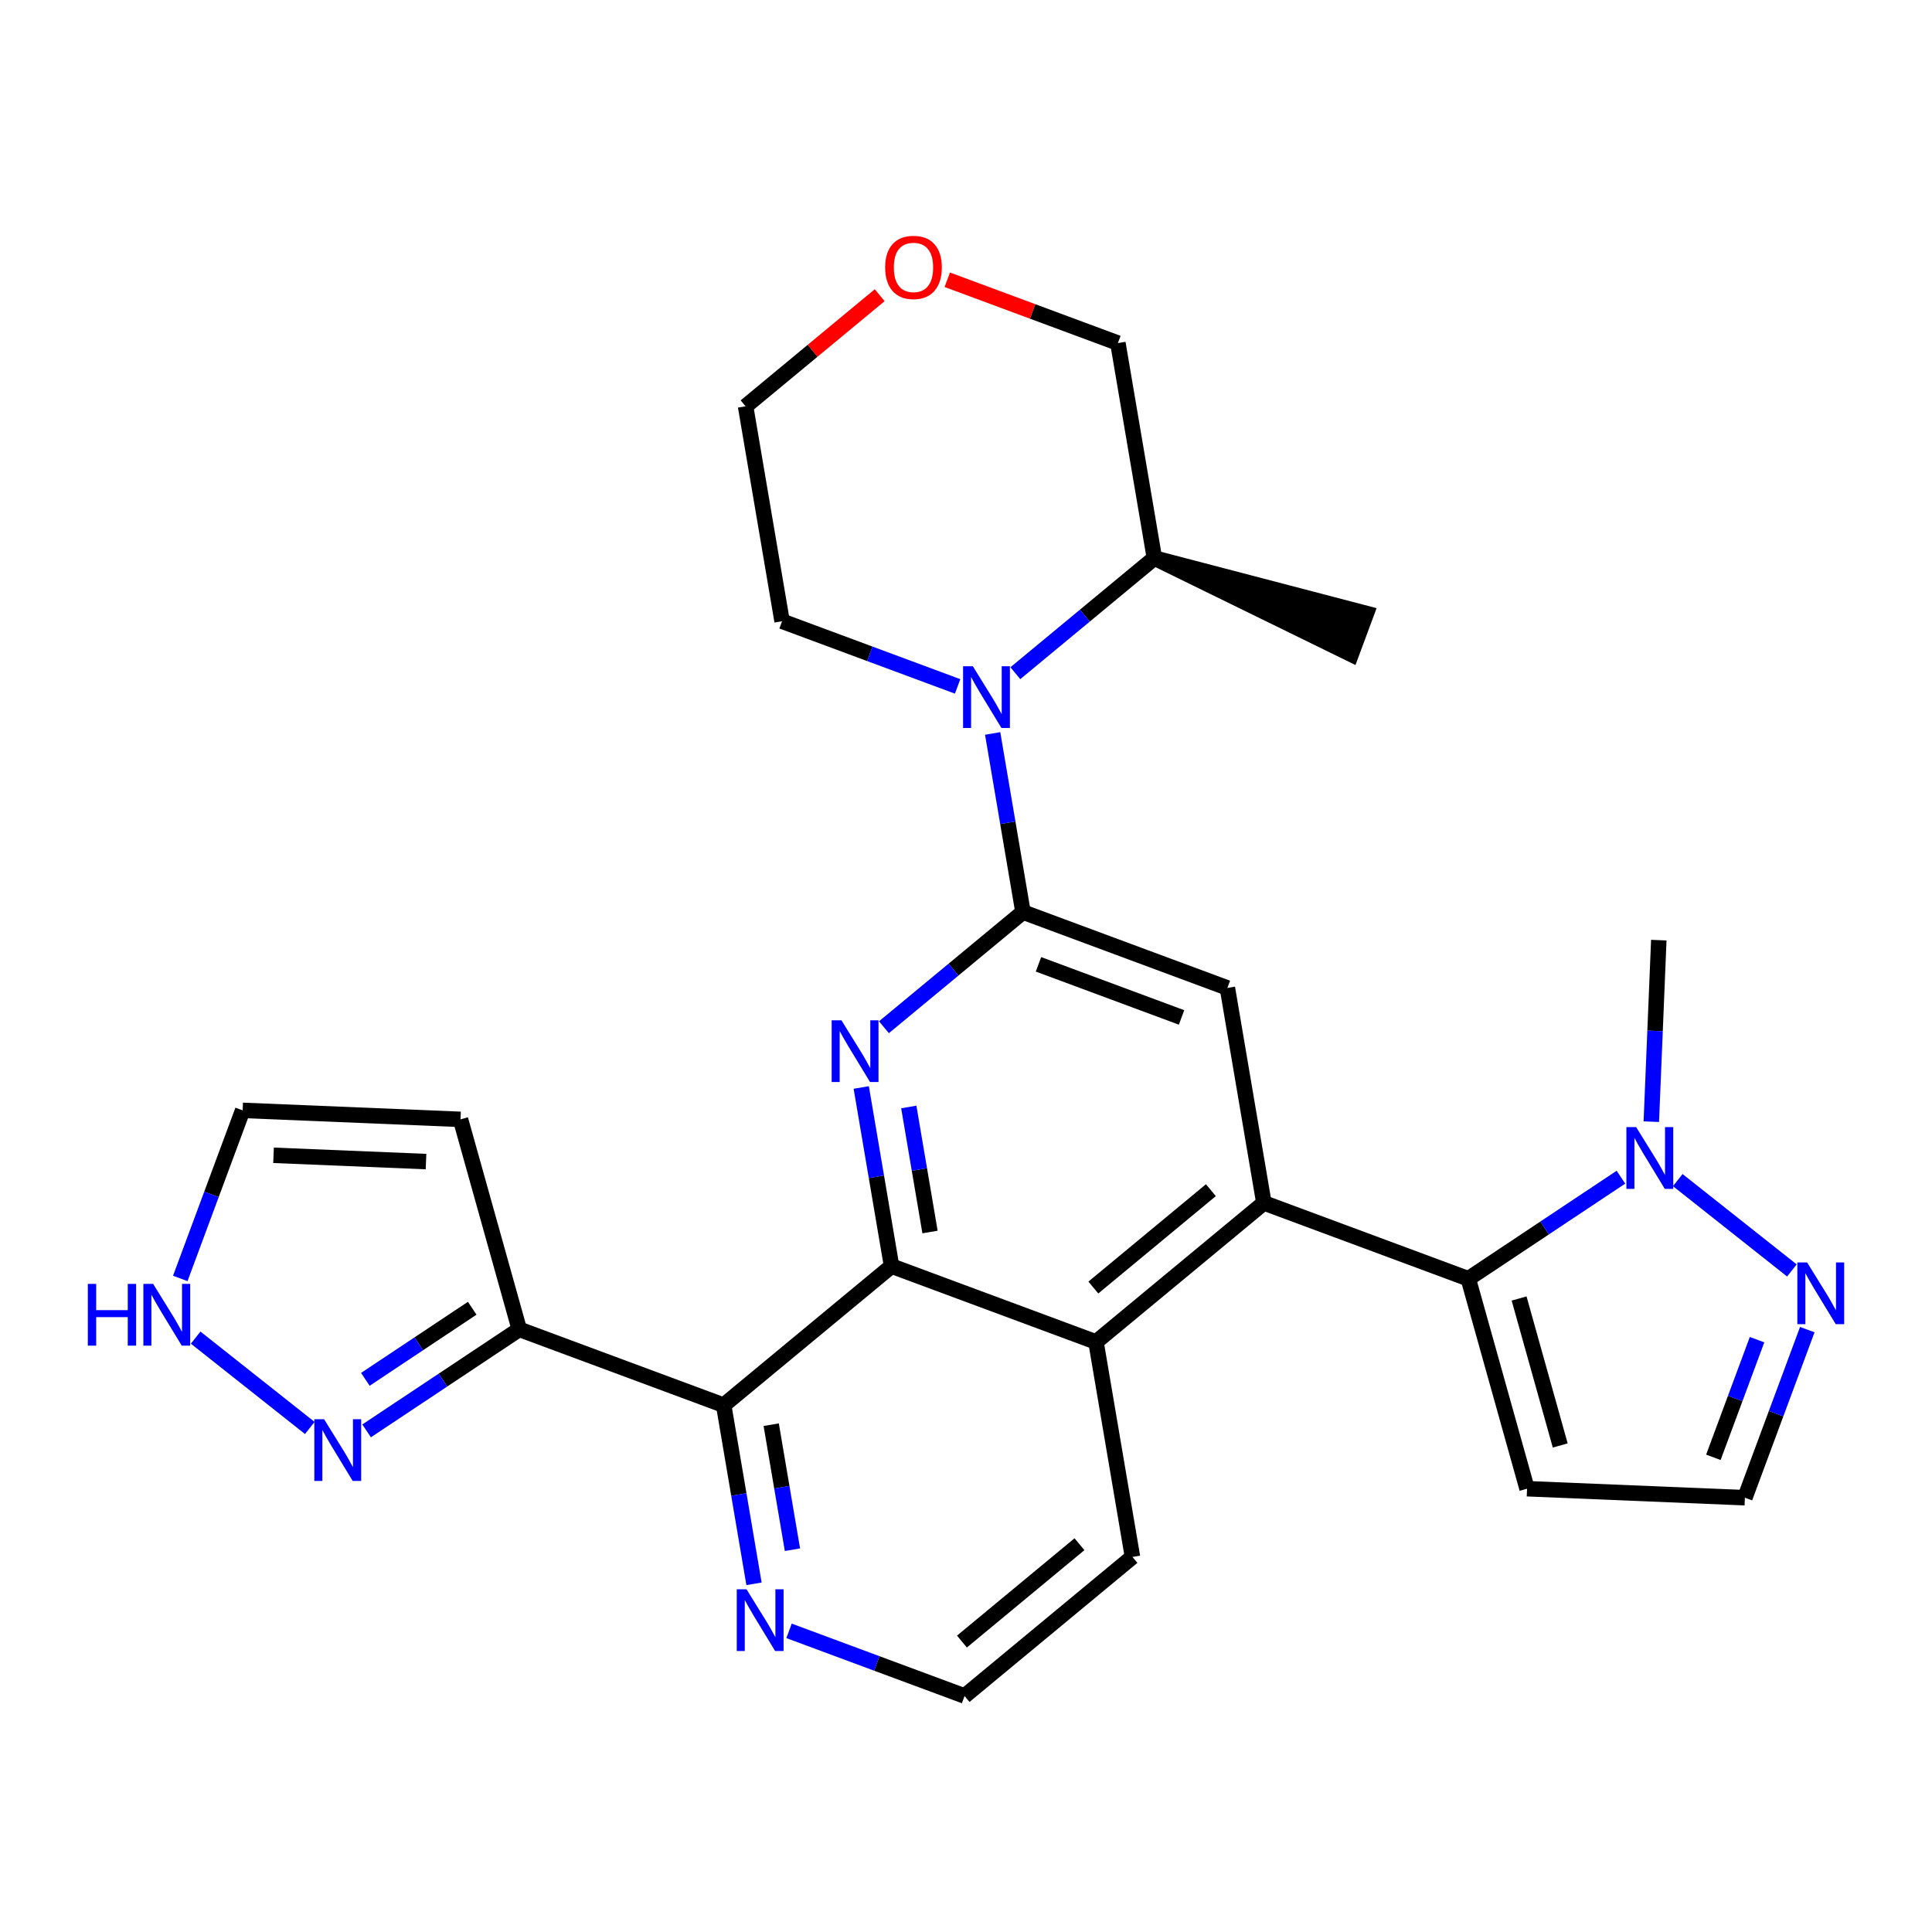 <?xml version='1.0' encoding='iso-8859-1'?>
<svg version='1.1' baseProfile='full'
              xmlns='http://www.w3.org/2000/svg'
                      xmlns:rdkit='http://www.rdkit.org/xml'
                      xmlns:xlink='http://www.w3.org/1999/xlink'
                  xml:space='preserve'
width='250px' height='250px' viewBox='0 0 250 250'>
<!-- END OF HEADER -->
<rect style='opacity:1.0;fill:#FFFFFF;stroke:none' width='250' height='250' x='0' y='0'> </rect>
<path class='bond-0 atom-12 atom-0' d='M 149.378,72.209 L 174.846,84.671 L 176.809,79.382 Z' style='fill:#000000;fill-rule:evenodd;fill-opacity:1;stroke:#000000;stroke-width:2.0px;stroke-linecap:butt;stroke-linejoin:miter;stroke-opacity:1;' />
<path class='bond-1 atom-1 atom-25' d='M 214.648,121.654 L 214.164,133.398' style='fill:none;fill-rule:evenodd;stroke:#000000;stroke-width:2.0px;stroke-linecap:butt;stroke-linejoin:miter;stroke-opacity:1' />
<path class='bond-1 atom-1 atom-25' d='M 214.164,133.398 L 213.679,145.143' style='fill:none;fill-rule:evenodd;stroke:#0000FF;stroke-width:2.0px;stroke-linecap:butt;stroke-linejoin:miter;stroke-opacity:1' />
<path class='bond-2 atom-2 atom-5' d='M 146.542,201.466 L 124.815,219.463' style='fill:none;fill-rule:evenodd;stroke:#000000;stroke-width:2.0px;stroke-linecap:butt;stroke-linejoin:miter;stroke-opacity:1' />
<path class='bond-2 atom-2 atom-5' d='M 139.683,199.82 L 124.475,212.418' style='fill:none;fill-rule:evenodd;stroke:#000000;stroke-width:2.0px;stroke-linecap:butt;stroke-linejoin:miter;stroke-opacity:1' />
<path class='bond-3 atom-2 atom-13' d='M 146.542,201.466 L 141.819,173.651' style='fill:none;fill-rule:evenodd;stroke:#000000;stroke-width:2.0px;stroke-linecap:butt;stroke-linejoin:miter;stroke-opacity:1' />
<path class='bond-4 atom-3 atom-6' d='M 59.589,144.845 L 31.4,143.681' style='fill:none;fill-rule:evenodd;stroke:#000000;stroke-width:2.0px;stroke-linecap:butt;stroke-linejoin:miter;stroke-opacity:1' />
<path class='bond-4 atom-3 atom-6' d='M 55.127,150.308 L 35.395,149.494' style='fill:none;fill-rule:evenodd;stroke:#000000;stroke-width:2.0px;stroke-linecap:butt;stroke-linejoin:miter;stroke-opacity:1' />
<path class='bond-5 atom-3 atom-15' d='M 59.589,144.845 L 67.193,172.014' style='fill:none;fill-rule:evenodd;stroke:#000000;stroke-width:2.0px;stroke-linecap:butt;stroke-linejoin:miter;stroke-opacity:1' />
<path class='bond-6 atom-4 atom-7' d='M 197.6,192.639 L 225.789,193.803' style='fill:none;fill-rule:evenodd;stroke:#000000;stroke-width:2.0px;stroke-linecap:butt;stroke-linejoin:miter;stroke-opacity:1' />
<path class='bond-7 atom-4 atom-16' d='M 197.6,192.639 L 189.996,165.471' style='fill:none;fill-rule:evenodd;stroke:#000000;stroke-width:2.0px;stroke-linecap:butt;stroke-linejoin:miter;stroke-opacity:1' />
<path class='bond-7 atom-4 atom-16' d='M 201.893,187.043 L 196.57,168.025' style='fill:none;fill-rule:evenodd;stroke:#000000;stroke-width:2.0px;stroke-linecap:butt;stroke-linejoin:miter;stroke-opacity:1' />
<path class='bond-8 atom-5 atom-20' d='M 124.815,219.463 L 113.458,215.248' style='fill:none;fill-rule:evenodd;stroke:#000000;stroke-width:2.0px;stroke-linecap:butt;stroke-linejoin:miter;stroke-opacity:1' />
<path class='bond-8 atom-5 atom-20' d='M 113.458,215.248 L 102.101,211.032' style='fill:none;fill-rule:evenodd;stroke:#0000FF;stroke-width:2.0px;stroke-linecap:butt;stroke-linejoin:miter;stroke-opacity:1' />
<path class='bond-9 atom-6 atom-21' d='M 31.4,143.681 L 27.363,154.556' style='fill:none;fill-rule:evenodd;stroke:#000000;stroke-width:2.0px;stroke-linecap:butt;stroke-linejoin:miter;stroke-opacity:1' />
<path class='bond-9 atom-6 atom-21' d='M 27.363,154.556 L 23.327,165.431' style='fill:none;fill-rule:evenodd;stroke:#0000FF;stroke-width:2.0px;stroke-linecap:butt;stroke-linejoin:miter;stroke-opacity:1' />
<path class='bond-10 atom-7 atom-22' d='M 225.789,193.803 L 229.825,182.928' style='fill:none;fill-rule:evenodd;stroke:#000000;stroke-width:2.0px;stroke-linecap:butt;stroke-linejoin:miter;stroke-opacity:1' />
<path class='bond-10 atom-7 atom-22' d='M 229.825,182.928 L 233.862,172.053' style='fill:none;fill-rule:evenodd;stroke:#0000FF;stroke-width:2.0px;stroke-linecap:butt;stroke-linejoin:miter;stroke-opacity:1' />
<path class='bond-10 atom-7 atom-22' d='M 221.71,188.577 L 224.535,180.965' style='fill:none;fill-rule:evenodd;stroke:#000000;stroke-width:2.0px;stroke-linecap:butt;stroke-linejoin:miter;stroke-opacity:1' />
<path class='bond-10 atom-7 atom-22' d='M 224.535,180.965 L 227.361,173.352' style='fill:none;fill-rule:evenodd;stroke:#0000FF;stroke-width:2.0px;stroke-linecap:butt;stroke-linejoin:miter;stroke-opacity:1' />
<path class='bond-11 atom-8 atom-9' d='M 101.201,80.389 L 96.478,52.575' style='fill:none;fill-rule:evenodd;stroke:#000000;stroke-width:2.0px;stroke-linecap:butt;stroke-linejoin:miter;stroke-opacity:1' />
<path class='bond-12 atom-8 atom-26' d='M 101.201,80.389 L 112.558,84.605' style='fill:none;fill-rule:evenodd;stroke:#000000;stroke-width:2.0px;stroke-linecap:butt;stroke-linejoin:miter;stroke-opacity:1' />
<path class='bond-12 atom-8 atom-26' d='M 112.558,84.605 L 123.915,88.82' style='fill:none;fill-rule:evenodd;stroke:#0000FF;stroke-width:2.0px;stroke-linecap:butt;stroke-linejoin:miter;stroke-opacity:1' />
<path class='bond-13 atom-9 atom-27' d='M 96.478,52.575 L 105.155,45.387' style='fill:none;fill-rule:evenodd;stroke:#000000;stroke-width:2.0px;stroke-linecap:butt;stroke-linejoin:miter;stroke-opacity:1' />
<path class='bond-13 atom-9 atom-27' d='M 105.155,45.387 L 113.832,38.199' style='fill:none;fill-rule:evenodd;stroke:#FF0000;stroke-width:2.0px;stroke-linecap:butt;stroke-linejoin:miter;stroke-opacity:1' />
<path class='bond-14 atom-10 atom-14' d='M 158.823,127.839 L 163.546,155.653' style='fill:none;fill-rule:evenodd;stroke:#000000;stroke-width:2.0px;stroke-linecap:butt;stroke-linejoin:miter;stroke-opacity:1' />
<path class='bond-15 atom-10 atom-17' d='M 158.823,127.839 L 132.374,118.021' style='fill:none;fill-rule:evenodd;stroke:#000000;stroke-width:2.0px;stroke-linecap:butt;stroke-linejoin:miter;stroke-opacity:1' />
<path class='bond-15 atom-10 atom-17' d='M 152.892,131.656 L 134.378,124.784' style='fill:none;fill-rule:evenodd;stroke:#000000;stroke-width:2.0px;stroke-linecap:butt;stroke-linejoin:miter;stroke-opacity:1' />
<path class='bond-16 atom-11 atom-12' d='M 144.655,44.394 L 149.378,72.209' style='fill:none;fill-rule:evenodd;stroke:#000000;stroke-width:2.0px;stroke-linecap:butt;stroke-linejoin:miter;stroke-opacity:1' />
<path class='bond-17 atom-11 atom-27' d='M 144.655,44.394 L 133.617,40.297' style='fill:none;fill-rule:evenodd;stroke:#000000;stroke-width:2.0px;stroke-linecap:butt;stroke-linejoin:miter;stroke-opacity:1' />
<path class='bond-17 atom-11 atom-27' d='M 133.617,40.297 L 122.578,36.2' style='fill:none;fill-rule:evenodd;stroke:#FF0000;stroke-width:2.0px;stroke-linecap:butt;stroke-linejoin:miter;stroke-opacity:1' />
<path class='bond-18 atom-12 atom-26' d='M 149.378,72.209 L 140.382,79.661' style='fill:none;fill-rule:evenodd;stroke:#000000;stroke-width:2.0px;stroke-linecap:butt;stroke-linejoin:miter;stroke-opacity:1' />
<path class='bond-18 atom-12 atom-26' d='M 140.382,79.661 L 131.386,87.112' style='fill:none;fill-rule:evenodd;stroke:#0000FF;stroke-width:2.0px;stroke-linecap:butt;stroke-linejoin:miter;stroke-opacity:1' />
<path class='bond-19 atom-13 atom-14' d='M 141.819,173.651 L 163.546,155.653' style='fill:none;fill-rule:evenodd;stroke:#000000;stroke-width:2.0px;stroke-linecap:butt;stroke-linejoin:miter;stroke-opacity:1' />
<path class='bond-19 atom-13 atom-14' d='M 141.479,166.606 L 156.688,154.008' style='fill:none;fill-rule:evenodd;stroke:#000000;stroke-width:2.0px;stroke-linecap:butt;stroke-linejoin:miter;stroke-opacity:1' />
<path class='bond-20 atom-13 atom-18' d='M 141.819,173.651 L 115.369,163.834' style='fill:none;fill-rule:evenodd;stroke:#000000;stroke-width:2.0px;stroke-linecap:butt;stroke-linejoin:miter;stroke-opacity:1' />
<path class='bond-21 atom-14 atom-16' d='M 163.546,155.653 L 189.996,165.471' style='fill:none;fill-rule:evenodd;stroke:#000000;stroke-width:2.0px;stroke-linecap:butt;stroke-linejoin:miter;stroke-opacity:1' />
<path class='bond-22 atom-15 atom-19' d='M 67.193,172.014 L 93.643,181.831' style='fill:none;fill-rule:evenodd;stroke:#000000;stroke-width:2.0px;stroke-linecap:butt;stroke-linejoin:miter;stroke-opacity:1' />
<path class='bond-23 atom-15 atom-24' d='M 67.193,172.014 L 57.316,178.585' style='fill:none;fill-rule:evenodd;stroke:#000000;stroke-width:2.0px;stroke-linecap:butt;stroke-linejoin:miter;stroke-opacity:1' />
<path class='bond-23 atom-15 atom-24' d='M 57.316,178.585 L 47.439,185.156' style='fill:none;fill-rule:evenodd;stroke:#0000FF;stroke-width:2.0px;stroke-linecap:butt;stroke-linejoin:miter;stroke-opacity:1' />
<path class='bond-23 atom-15 atom-24' d='M 61.104,169.287 L 54.191,173.887' style='fill:none;fill-rule:evenodd;stroke:#000000;stroke-width:2.0px;stroke-linecap:butt;stroke-linejoin:miter;stroke-opacity:1' />
<path class='bond-23 atom-15 atom-24' d='M 54.191,173.887 L 47.277,178.487' style='fill:none;fill-rule:evenodd;stroke:#0000FF;stroke-width:2.0px;stroke-linecap:butt;stroke-linejoin:miter;stroke-opacity:1' />
<path class='bond-24 atom-16 atom-25' d='M 189.996,165.471 L 199.873,158.899' style='fill:none;fill-rule:evenodd;stroke:#000000;stroke-width:2.0px;stroke-linecap:butt;stroke-linejoin:miter;stroke-opacity:1' />
<path class='bond-24 atom-16 atom-25' d='M 199.873,158.899 L 209.749,152.328' style='fill:none;fill-rule:evenodd;stroke:#0000FF;stroke-width:2.0px;stroke-linecap:butt;stroke-linejoin:miter;stroke-opacity:1' />
<path class='bond-25 atom-17 atom-23' d='M 132.374,118.021 L 123.378,125.473' style='fill:none;fill-rule:evenodd;stroke:#000000;stroke-width:2.0px;stroke-linecap:butt;stroke-linejoin:miter;stroke-opacity:1' />
<path class='bond-25 atom-17 atom-23' d='M 123.378,125.473 L 114.382,132.925' style='fill:none;fill-rule:evenodd;stroke:#0000FF;stroke-width:2.0px;stroke-linecap:butt;stroke-linejoin:miter;stroke-opacity:1' />
<path class='bond-26 atom-17 atom-26' d='M 132.374,118.021 L 130.411,106.464' style='fill:none;fill-rule:evenodd;stroke:#000000;stroke-width:2.0px;stroke-linecap:butt;stroke-linejoin:miter;stroke-opacity:1' />
<path class='bond-26 atom-17 atom-26' d='M 130.411,106.464 L 128.449,94.907' style='fill:none;fill-rule:evenodd;stroke:#0000FF;stroke-width:2.0px;stroke-linecap:butt;stroke-linejoin:miter;stroke-opacity:1' />
<path class='bond-27 atom-18 atom-19' d='M 115.369,163.834 L 93.643,181.831' style='fill:none;fill-rule:evenodd;stroke:#000000;stroke-width:2.0px;stroke-linecap:butt;stroke-linejoin:miter;stroke-opacity:1' />
<path class='bond-28 atom-18 atom-23' d='M 115.369,163.834 L 113.407,152.276' style='fill:none;fill-rule:evenodd;stroke:#000000;stroke-width:2.0px;stroke-linecap:butt;stroke-linejoin:miter;stroke-opacity:1' />
<path class='bond-28 atom-18 atom-23' d='M 113.407,152.276 L 111.445,140.719' style='fill:none;fill-rule:evenodd;stroke:#0000FF;stroke-width:2.0px;stroke-linecap:butt;stroke-linejoin:miter;stroke-opacity:1' />
<path class='bond-28 atom-18 atom-23' d='M 120.344,159.422 L 118.97,151.332' style='fill:none;fill-rule:evenodd;stroke:#000000;stroke-width:2.0px;stroke-linecap:butt;stroke-linejoin:miter;stroke-opacity:1' />
<path class='bond-28 atom-18 atom-23' d='M 118.97,151.332 L 117.596,143.242' style='fill:none;fill-rule:evenodd;stroke:#0000FF;stroke-width:2.0px;stroke-linecap:butt;stroke-linejoin:miter;stroke-opacity:1' />
<path class='bond-29 atom-19 atom-20' d='M 93.643,181.831 L 95.605,193.388' style='fill:none;fill-rule:evenodd;stroke:#000000;stroke-width:2.0px;stroke-linecap:butt;stroke-linejoin:miter;stroke-opacity:1' />
<path class='bond-29 atom-19 atom-20' d='M 95.605,193.388 L 97.567,204.945' style='fill:none;fill-rule:evenodd;stroke:#0000FF;stroke-width:2.0px;stroke-linecap:butt;stroke-linejoin:miter;stroke-opacity:1' />
<path class='bond-29 atom-19 atom-20' d='M 99.794,184.354 L 101.168,192.444' style='fill:none;fill-rule:evenodd;stroke:#000000;stroke-width:2.0px;stroke-linecap:butt;stroke-linejoin:miter;stroke-opacity:1' />
<path class='bond-29 atom-19 atom-20' d='M 101.168,192.444 L 102.542,200.534' style='fill:none;fill-rule:evenodd;stroke:#0000FF;stroke-width:2.0px;stroke-linecap:butt;stroke-linejoin:miter;stroke-opacity:1' />
<path class='bond-30 atom-21 atom-24' d='M 25.318,173.088 L 40.087,184.779' style='fill:none;fill-rule:evenodd;stroke:#0000FF;stroke-width:2.0px;stroke-linecap:butt;stroke-linejoin:miter;stroke-opacity:1' />
<path class='bond-31 atom-22 atom-25' d='M 231.871,164.396 L 217.101,152.705' style='fill:none;fill-rule:evenodd;stroke:#0000FF;stroke-width:2.0px;stroke-linecap:butt;stroke-linejoin:miter;stroke-opacity:1' />
<path  class='atom-20' d='M 96.599 205.651
L 99.217 209.883
Q 99.477 210.3, 99.894 211.056
Q 100.312 211.812, 100.335 211.858
L 100.335 205.651
L 101.395 205.651
L 101.395 213.641
L 100.301 213.641
L 97.491 209.014
Q 97.163 208.472, 96.814 207.851
Q 96.475 207.231, 96.374 207.039
L 96.374 213.641
L 95.335 213.641
L 95.335 205.651
L 96.599 205.651
' fill='#0000FF'/>
<path  class='atom-21' d='M 11.364 166.136
L 12.447 166.136
L 12.447 169.533
L 16.532 169.533
L 16.532 166.136
L 17.616 166.136
L 17.616 174.126
L 16.532 174.126
L 16.532 170.436
L 12.447 170.436
L 12.447 174.126
L 11.364 174.126
L 11.364 166.136
' fill='#0000FF'/>
<path  class='atom-21' d='M 19.816 166.136
L 22.434 170.368
Q 22.694 170.786, 23.111 171.542
Q 23.529 172.298, 23.552 172.343
L 23.552 166.136
L 24.612 166.136
L 24.612 174.126
L 23.518 174.126
L 20.708 169.499
Q 20.381 168.958, 20.031 168.337
Q 19.692 167.716, 19.59 167.524
L 19.59 174.126
L 18.552 174.126
L 18.552 166.136
L 19.816 166.136
' fill='#0000FF'/>
<path  class='atom-22' d='M 233.84 163.358
L 236.458 167.59
Q 236.718 168.008, 237.135 168.764
Q 237.553 169.52, 237.576 169.565
L 237.576 163.358
L 238.636 163.358
L 238.636 171.348
L 237.542 171.348
L 234.732 166.721
Q 234.404 166.18, 234.055 165.559
Q 233.716 164.938, 233.614 164.746
L 233.614 171.348
L 232.576 171.348
L 232.576 163.358
L 233.84 163.358
' fill='#0000FF'/>
<path  class='atom-23' d='M 108.881 132.024
L 111.499 136.256
Q 111.758 136.673, 112.176 137.429
Q 112.593 138.186, 112.616 138.231
L 112.616 132.024
L 113.677 132.024
L 113.677 140.014
L 112.582 140.014
L 109.772 135.387
Q 109.445 134.845, 109.095 134.224
Q 108.756 133.604, 108.655 133.412
L 108.655 140.014
L 107.617 140.014
L 107.617 132.024
L 108.881 132.024
' fill='#0000FF'/>
<path  class='atom-24' d='M 41.938 183.646
L 44.556 187.878
Q 44.815 188.296, 45.233 189.052
Q 45.651 189.808, 45.673 189.853
L 45.673 183.646
L 46.734 183.646
L 46.734 191.636
L 45.639 191.636
L 42.829 187.009
Q 42.502 186.468, 42.152 185.847
Q 41.813 185.226, 41.712 185.035
L 41.712 191.636
L 40.674 191.636
L 40.674 183.646
L 41.938 183.646
' fill='#0000FF'/>
<path  class='atom-25' d='M 211.719 145.848
L 214.337 150.08
Q 214.596 150.498, 215.014 151.254
Q 215.432 152.01, 215.454 152.055
L 215.454 145.848
L 216.515 145.848
L 216.515 153.838
L 215.42 153.838
L 212.61 149.211
Q 212.283 148.669, 211.933 148.049
Q 211.595 147.428, 211.493 147.236
L 211.493 153.838
L 210.455 153.838
L 210.455 145.848
L 211.719 145.848
' fill='#0000FF'/>
<path  class='atom-26' d='M 125.885 86.212
L 128.503 90.444
Q 128.762 90.861, 129.18 91.617
Q 129.597 92.373, 129.62 92.418
L 129.62 86.212
L 130.681 86.212
L 130.681 94.201
L 129.586 94.201
L 126.776 89.575
Q 126.449 89.033, 126.099 88.412
Q 125.761 87.791, 125.659 87.6
L 125.659 94.201
L 124.621 94.201
L 124.621 86.212
L 125.885 86.212
' fill='#0000FF'/>
<path  class='atom-27' d='M 114.538 34.6
Q 114.538 32.681, 115.485 31.609
Q 116.433 30.537, 118.205 30.537
Q 119.977 30.537, 120.925 31.609
Q 121.873 32.681, 121.873 34.6
Q 121.873 36.541, 120.914 37.647
Q 119.954 38.741, 118.205 38.741
Q 116.445 38.741, 115.485 37.647
Q 114.538 36.552, 114.538 34.6
M 118.205 37.838
Q 119.424 37.838, 120.079 37.026
Q 120.744 36.202, 120.744 34.6
Q 120.744 33.031, 120.079 32.241
Q 119.424 31.44, 118.205 31.44
Q 116.986 31.44, 116.321 32.23
Q 115.666 33.02, 115.666 34.6
Q 115.666 36.213, 116.321 37.026
Q 116.986 37.838, 118.205 37.838
' fill='#FF0000'/>
</svg>
